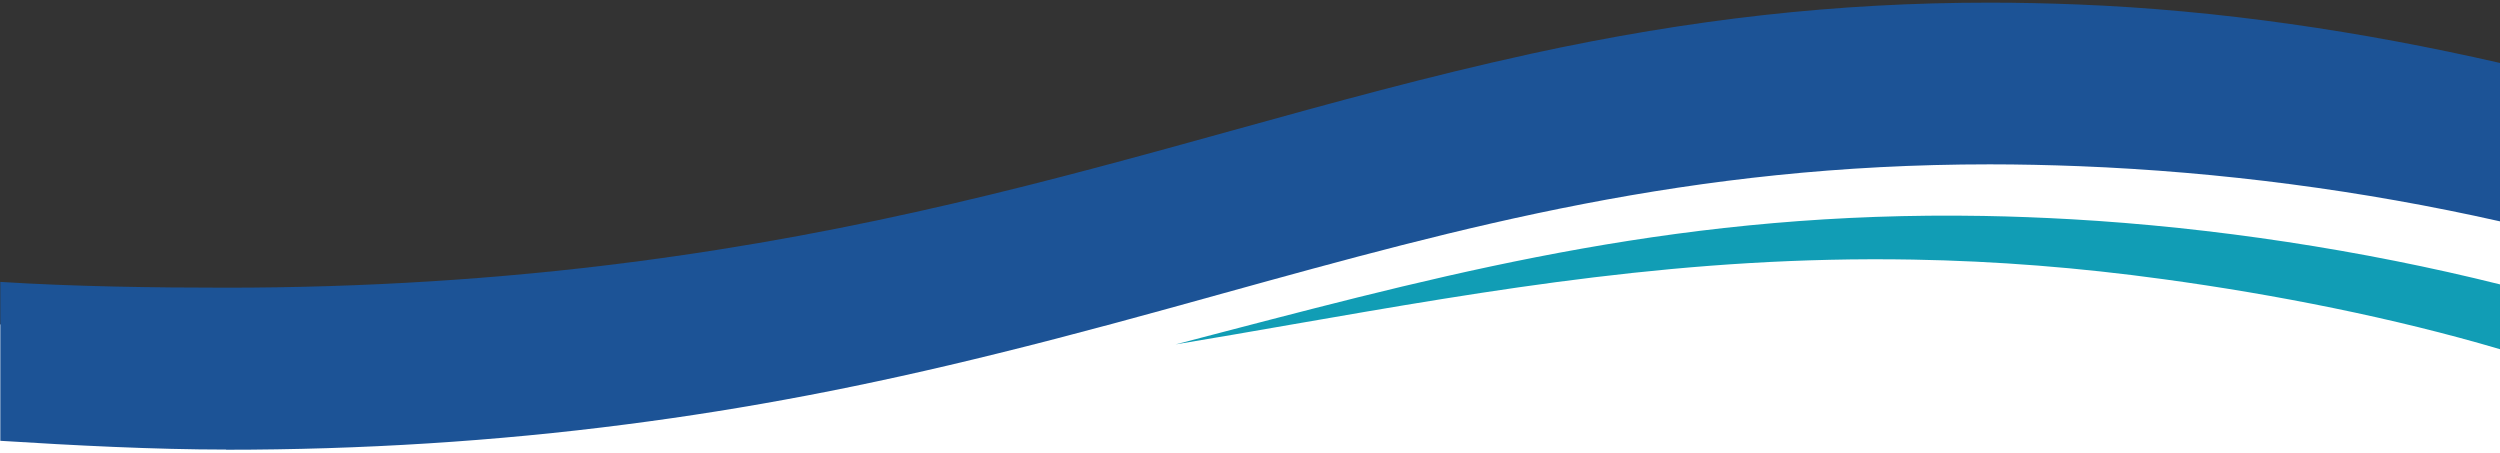 <?xml version="1.0" encoding="UTF-8"?>
<svg id="Ebene_1" xmlns="http://www.w3.org/2000/svg" xmlns:xlink="http://www.w3.org/1999/xlink" version="1.1" viewBox="0 0 1512 274">
  <rect x="0" y="0" width="1512" height="274" fill="#333333" stroke="none"/>
  <!-- Generator: Adobe Illustrator 29.1.0, SVG Export Plug-In . SVG Version: 2.1.0 Build 142)  -->
  <defs>
    <style>
      .st0 {
        fill: none;
      }

      .st1 {
        fill: #1c5396;
      }

      .st2 {
        fill: #fff;
      }

      .st3 {
        clip-path: url(#clippath);
      }

      .st4 {
        fill: #119db5;
      }
    </style>
    <clipPath id="clippath">
      <rect class="st0" y="0" width="1512" height="274"/>
    </clipPath>
  </defs>
  <g class="st3">
    <g>
      <path class="st2" d="M0,196.2s321.4-2.8,524.6-31.9c196.8-28.2,299.2-88.8,496.7-111.7,96.2-11.2,150.6-16.2,247.4-16,93.7.2,243.3,15.1,243.3,15.1v222.3H0v-77.8Z"/>
      <path class="st1" d="M136.6,272c82,0,163.3-5.1,241.9-15.3,73.1-9.4,144.5-23,224.8-42.9,47.5-11.7,93-24.3,136.9-36.5,144.5-40,281.1-77.9,463.2-77.9,17.7,0,35.9.4,54.1,1.1,85.5,3.4,171.1,14.6,254.6,33.4V38.1c-83.6-19.1-169.7-32-255.5-35.4-17.8-.7-35.7-1.1-53.2-1.1-92.2,0-180.4,9.8-277.4,30.9l-1.7.4c-60.3,13.2-117.6,29-178.2,45.8-109.3,30.3-222.3,61.6-364.6,79.9-79.5,10.3-161.8,15.4-244.8,15.4h0c-43.3,0-92.2-.7-136.5-3.5v96.1c44.4,2.8,93.3,5.3,136.6,5.3h0Z"/>
      <path class="st4" d="M711,208.3c23.7-3.9,47-8,70-12,123.2-21.4,239.7-41.7,375.9-39.3,50.6.9,100.3,4.8,151.9,11.9,67.3,9.2,138.9,23.3,203.2,42.3v-39.2c-83.4-20.8-173.4-34.5-259.2-39.4-17.8-1-35.7-1.7-53.2-2-179.1-3.1-315,32.4-458.8,69.9-9.9,2.6-19.8,5.2-29.8,7.8Z"/>
    </g>
  </g>
</svg>
